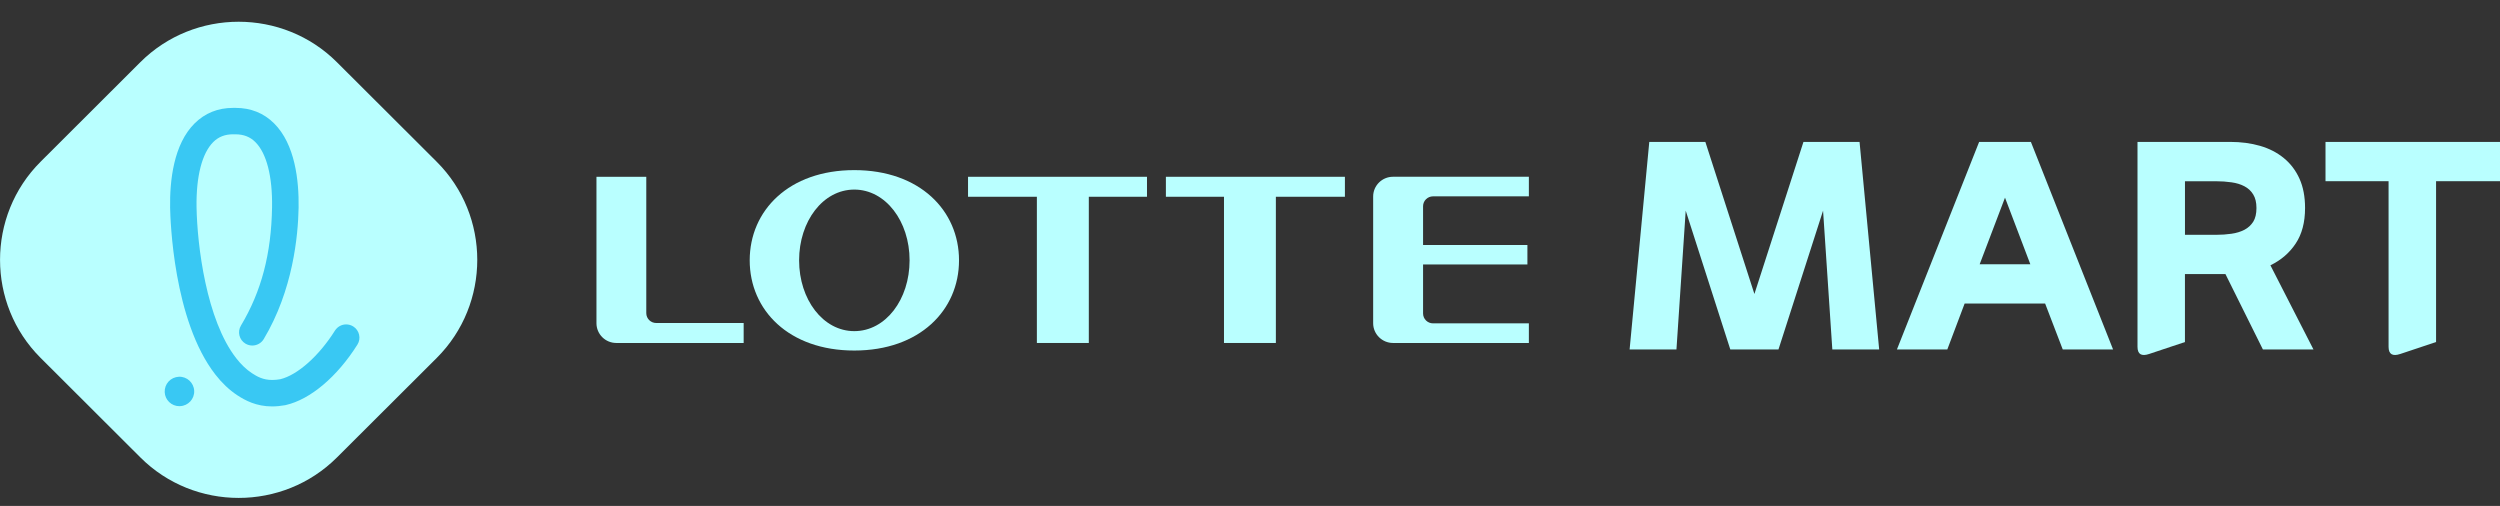 <svg width="84" height="17" viewBox="0 0 84 17" fill="none" xmlns="http://www.w3.org/2000/svg">
<rect x="0" y="0" width="84" height="17" fill="#333333" stroke="none"/>
<g clip-path="url(#clip0_10345_87763)">
<path d="M11.321 15.371C9.506 17.183 6.533 17.183 4.718 15.371L1.363 12.024C-0.453 10.213 -0.453 7.248 1.363 5.435L4.716 2.089C6.532 0.278 9.504 0.278 11.319 2.089L14.675 5.437C16.49 7.248 16.49 10.213 14.675 12.026L11.319 15.373L11.321 15.371Z" fill="#B9FFFF"/>
<path d="M6.029 13.648C5.762 13.648 5.544 13.439 5.534 13.175C5.529 13.043 5.574 12.917 5.664 12.819C5.753 12.721 5.877 12.666 6.008 12.659C6.282 12.646 6.513 12.86 6.525 13.133C6.537 13.405 6.322 13.636 6.051 13.646C6.044 13.646 6.037 13.646 6.029 13.646V13.648Z" fill="#39C8F3"/>
<path d="M7.834 4.512C7.562 4.512 7.344 4.596 7.167 4.771C6.787 5.149 6.588 5.927 6.604 6.963C6.626 8.24 6.93 10.749 7.939 12.039C8.102 12.248 8.278 12.415 8.46 12.536C8.638 12.652 8.837 12.767 9.148 12.767C9.232 12.767 9.322 12.758 9.416 12.742C9.994 12.604 10.718 11.962 11.255 11.107C11.338 10.978 11.478 10.9 11.632 10.9C11.714 10.9 11.797 10.924 11.868 10.968C11.969 11.032 12.039 11.129 12.066 11.246C12.093 11.362 12.072 11.48 12.008 11.581C11.328 12.661 10.429 13.419 9.605 13.609C9.602 13.609 9.593 13.613 9.585 13.614C9.433 13.641 9.284 13.656 9.144 13.656C8.612 13.656 8.237 13.454 7.971 13.279C7.707 13.105 7.459 12.871 7.238 12.587C5.819 10.769 5.723 7.362 5.716 6.98C5.701 6.073 5.831 4.845 6.542 4.143C6.888 3.801 7.322 3.625 7.832 3.625H7.915C8.425 3.625 8.861 3.799 9.207 4.143C9.916 4.845 10.048 6.073 10.033 6.98C10.016 7.925 9.843 9.755 8.861 11.394C8.781 11.527 8.634 11.61 8.477 11.61C8.398 11.61 8.318 11.588 8.249 11.547C8.038 11.422 7.969 11.148 8.096 10.939C8.783 9.792 9.116 8.528 9.141 6.965C9.158 5.929 8.958 5.149 8.579 4.773C8.403 4.598 8.185 4.513 7.913 4.513H7.836L7.834 4.512Z" fill="#39C8F3"/>
<path d="M61.566 11.741L61.255 7.078L59.757 11.741H58.138L56.64 7.078L56.329 11.741H54.755L55.416 4.768H57.3L58.948 9.878L60.596 4.768H62.481L63.14 11.741H61.568H61.566Z" fill="#B9FFFF"/>
<path d="M69.308 11.741L68.716 10.198H66.012L65.43 11.741H63.737L66.499 4.768H68.238L70.999 11.741H69.307H69.308ZM66.519 8.879H68.219L67.368 6.641L66.517 8.879H66.519Z" fill="#B9FFFF"/>
<path d="M76.033 11.741L74.775 9.209H73.414V11.492L72.213 11.893C71.95 11.982 71.82 11.901 71.82 11.652V4.768H74.935C75.298 4.768 75.633 4.812 75.94 4.901C76.246 4.99 76.512 5.127 76.737 5.312C76.962 5.496 77.137 5.726 77.262 6.003C77.387 6.279 77.45 6.608 77.45 6.988C77.45 7.47 77.345 7.868 77.135 8.183C76.926 8.498 76.642 8.742 76.286 8.914L77.732 11.741H76.033ZM73.415 7.89H74.457C74.638 7.89 74.812 7.878 74.977 7.854C75.143 7.831 75.288 7.785 75.413 7.721C75.538 7.655 75.636 7.564 75.709 7.45C75.781 7.334 75.817 7.18 75.817 6.99C75.817 6.8 75.781 6.655 75.709 6.535C75.636 6.415 75.538 6.325 75.413 6.259C75.288 6.193 75.143 6.149 74.977 6.126C74.812 6.102 74.638 6.09 74.457 6.09H73.415V7.891V7.89Z" fill="#B9FFFF"/>
<path d="M80.65 11.893C80.386 11.982 80.256 11.901 80.256 11.652V6.089H78.137V4.77H84.001V6.089H81.852V11.492L80.651 11.893H80.65Z" fill="#B9FFFF"/>
<path d="M28.704 5.716C26.505 5.716 25.19 7.074 25.19 8.747C25.19 10.42 26.505 11.778 28.704 11.778C30.903 11.778 32.223 10.422 32.223 8.747C32.223 7.073 30.904 5.716 28.704 5.716ZM28.704 11.126C27.652 11.126 26.85 10.06 26.85 8.747C26.85 7.435 27.652 6.37 28.704 6.37C29.756 6.37 30.562 7.433 30.562 8.747C30.562 10.061 29.761 11.126 28.704 11.126Z" fill="#B9FFFF"/>
<path d="M32.526 6.611H34.839V11.524H36.584V6.611H38.539V5.94H32.526V6.611Z" fill="#B9FFFF"/>
<path d="M39.174 6.611H41.126V11.524H42.869V6.611H45.189V5.94H39.174V6.611Z" fill="#B9FFFF"/>
<path d="M21.715 10.521V5.94H20.041V10.86C20.041 11.227 20.34 11.524 20.708 11.524H24.987V10.853H22.049C21.867 10.853 21.715 10.707 21.715 10.521Z" fill="#B9FFFF"/>
<path d="M46.138 6.604V10.86C46.138 11.227 46.439 11.524 46.807 11.524H51.37V10.865H48.151C47.964 10.865 47.815 10.715 47.815 10.531V8.887H51.321V8.232H47.815V6.929C47.815 6.747 47.965 6.597 48.151 6.597H51.37V5.939H46.805C46.439 5.939 46.138 6.235 46.138 6.603V6.604Z" fill="#B9FFFF"/>
</g>
<defs>
<clipPath id="clip0_10345_87763">
<rect width="84" height="16" fill="white" transform="translate(0 0.731)"/>
</clipPath>
</defs>
</svg>
